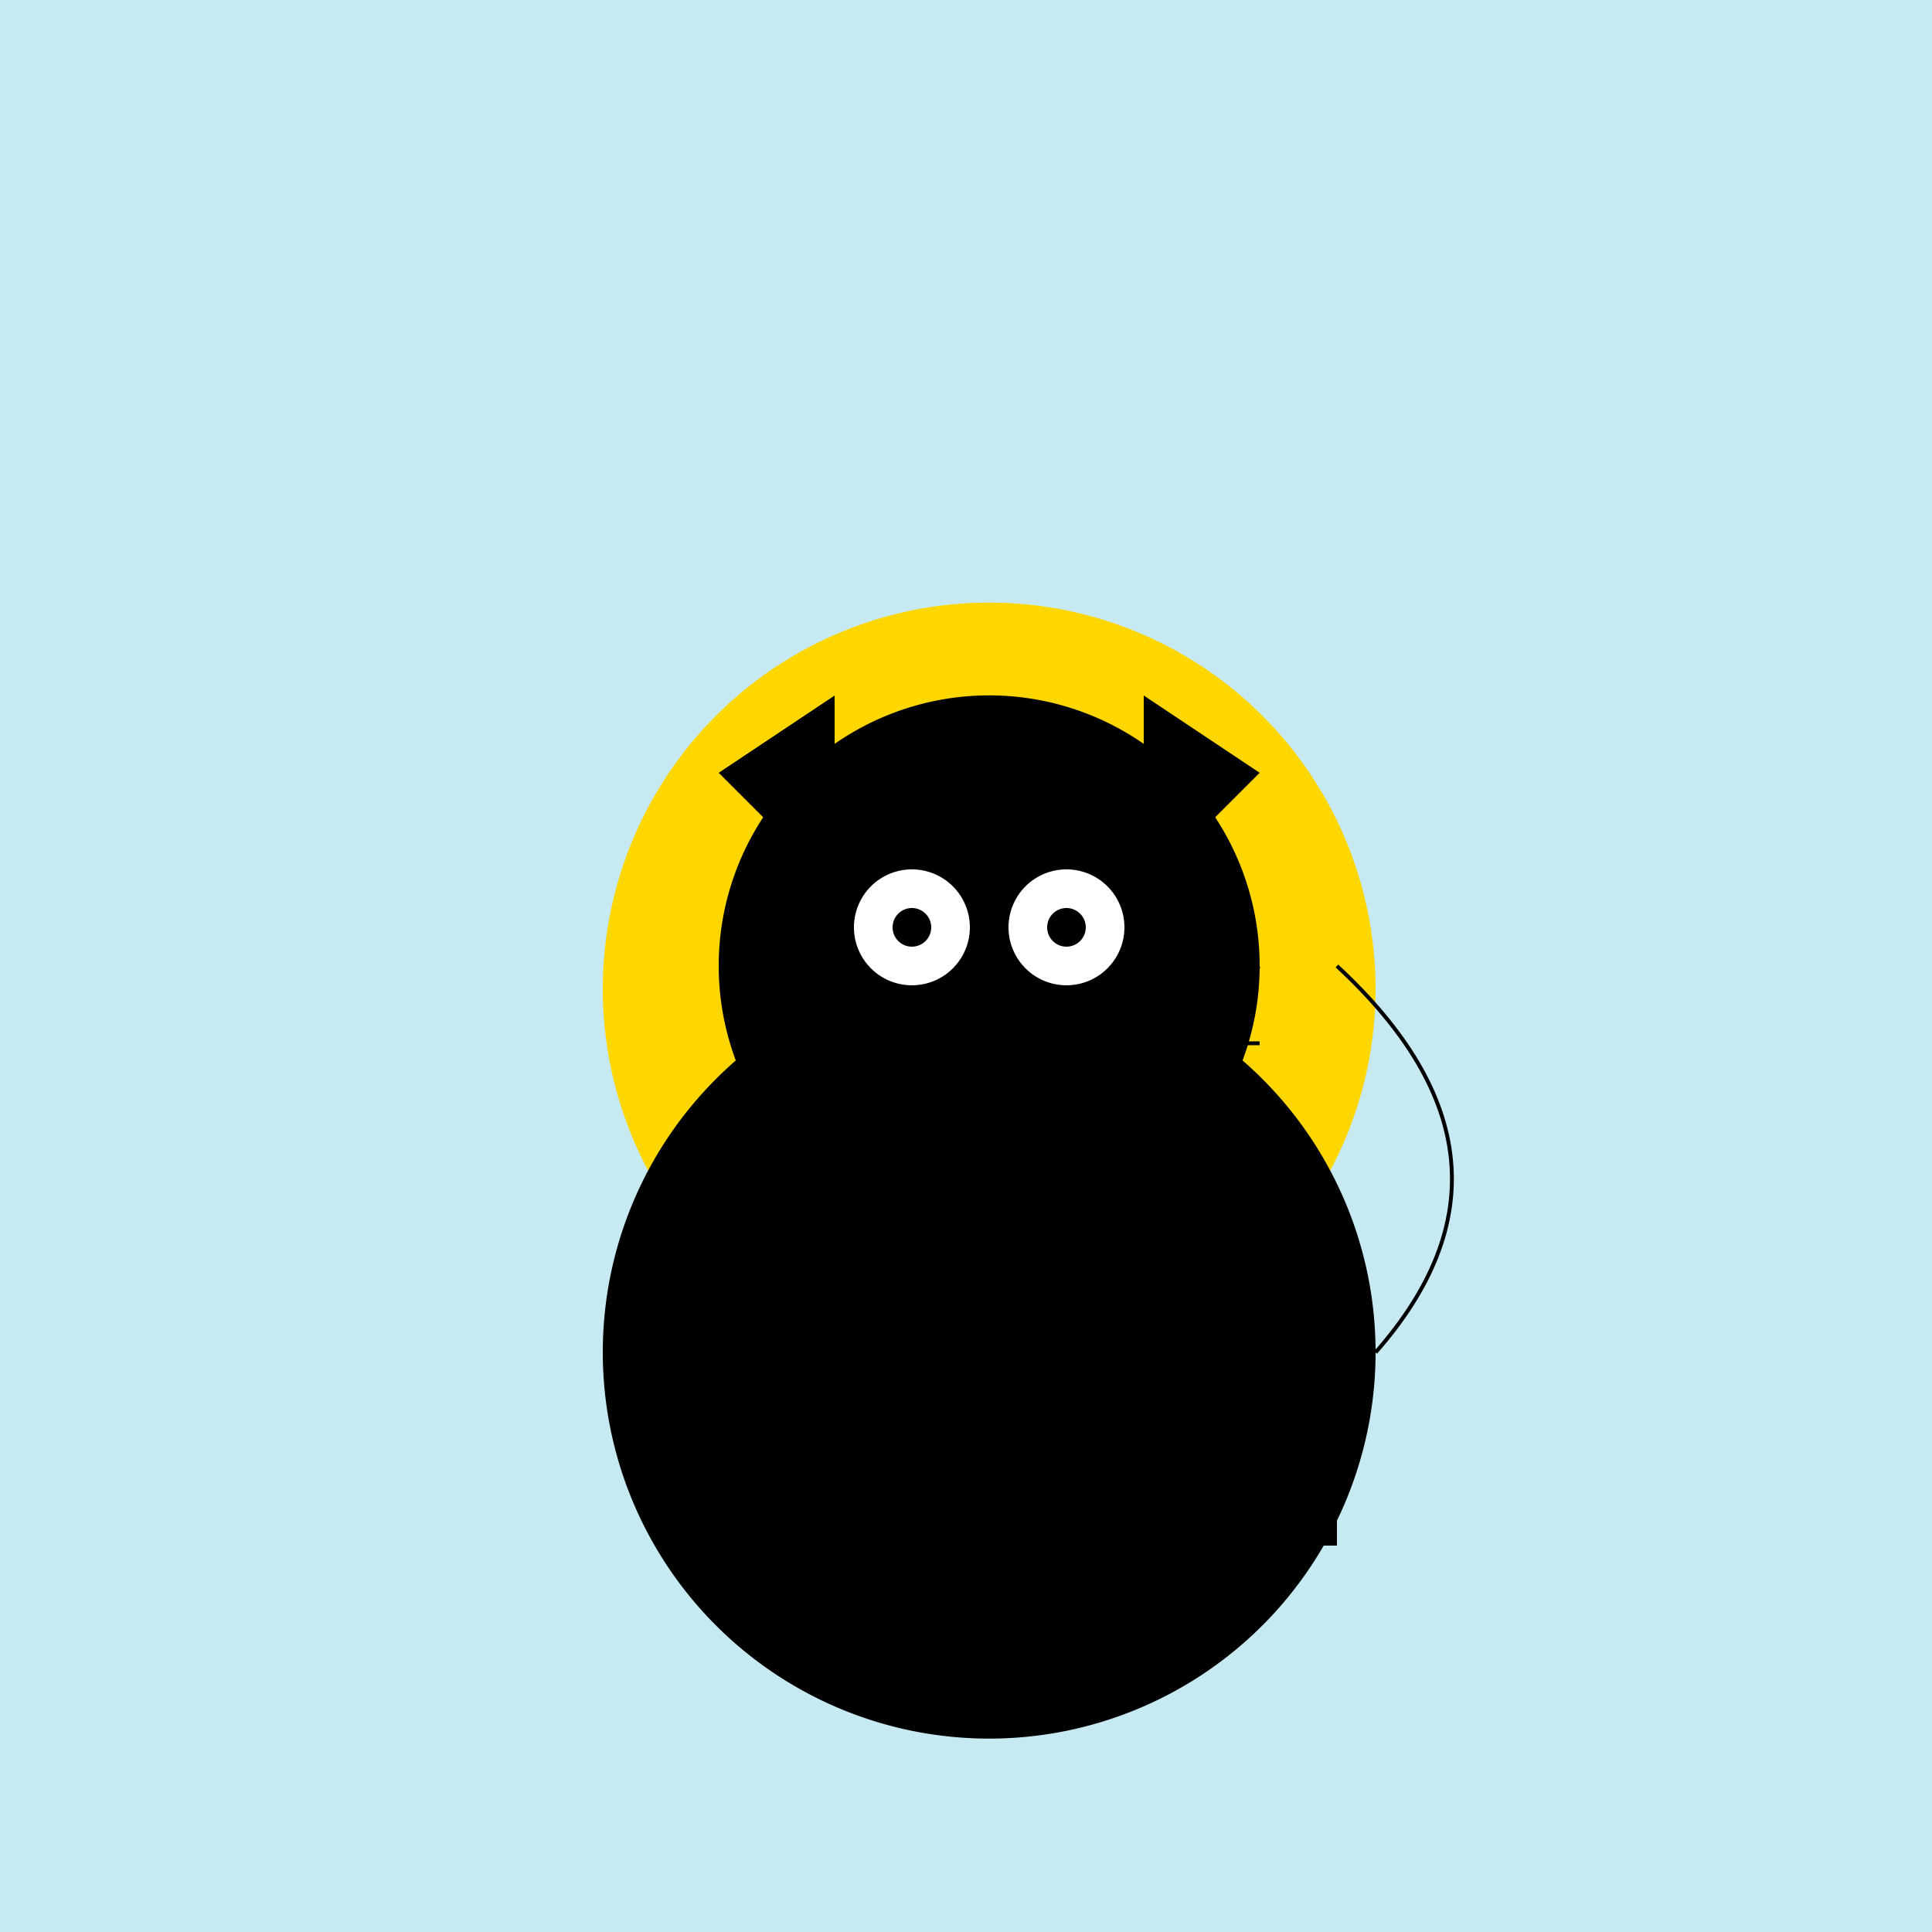 <!--

Generated by DrawGPT.
Free, open source, AI generated images in SVG, PNG, and HTML Canvas format.
https://drawgpt.ai

Created: 2023-09-27T04:50:52.037Z
Link: https://drawgpt.ai/prompt/92424/

-->
<svg xmlns="http://www.w3.org/2000/svg" xmlns:xlink="http://www.w3.org/1999/xlink" width="500" height="500"><defs/><g><rect fill="#c7e9f2" stroke="none" x="0" y="0" width="512" height="512"/><path fill="#ffd700" stroke="none" paint-order="stroke fill markers" d=" M 356 256 A 100 100 0 1 1 356 255.9"/><path fill="#000" stroke="none" paint-order="stroke fill markers" d=" M 356 350 A 100 100 0 1 1 356 349.9"/><path fill="#000" stroke="none" paint-order="stroke fill markers" d=" M 326 250 A 70 70 0 1 1 326 249.93"/><path fill="#000" stroke="none" paint-order="stroke fill markers" d=" M 186 200 L 216 180 L 216 230 Z"/><path fill="#000" stroke="none" paint-order="stroke fill markers" d=" M 326 200 L 296 180 L 296 230 Z"/><path fill="#fff" stroke="none" paint-order="stroke fill markers" d=" M 251 240 A 15 15 0 1 1 251 239.985"/><path fill="#fff" stroke="none" paint-order="stroke fill markers" d=" M 291 240 A 15 15 0 1 1 291 239.985"/><path fill="#000" stroke="none" paint-order="stroke fill markers" d=" M 241 240 A 5 5 0 1 1 241 239.995"/><path fill="#000" stroke="none" paint-order="stroke fill markers" d=" M 281 240 A 5 5 0 1 1 281 239.995"/><path fill="#000" stroke="none" paint-order="stroke fill markers" d=" M 256 250 L 246 270 L 266 270 Z"/><path fill="none" stroke="#000" paint-order="fill stroke markers" d=" M 286 280 A 30 30 0 0 1 226 280" stroke-miterlimit="10" stroke-dasharray=""/><path fill="none" stroke="#000" paint-order="fill stroke markers" d=" M 226 260 L 196 250" stroke-miterlimit="10" stroke-dasharray=""/><path fill="none" stroke="#000" paint-order="fill stroke markers" d=" M 296 260 L 326 250" stroke-miterlimit="10" stroke-dasharray=""/><path fill="none" stroke="#000" paint-order="fill stroke markers" d=" M 226 270 L 196 270" stroke-miterlimit="10" stroke-dasharray=""/><path fill="none" stroke="#000" paint-order="fill stroke markers" d=" M 296 270 L 326 270" stroke-miterlimit="10" stroke-dasharray=""/><rect fill="#000" stroke="none" x="206" y="380" width="40" height="20"/><rect fill="#000" stroke="none" x="306" y="380" width="40" height="20"/><path fill="none" stroke="#000" paint-order="fill stroke markers" d=" M 356 350 Q 400 300 346 250" stroke-miterlimit="10" stroke-dasharray=""/></g></svg>